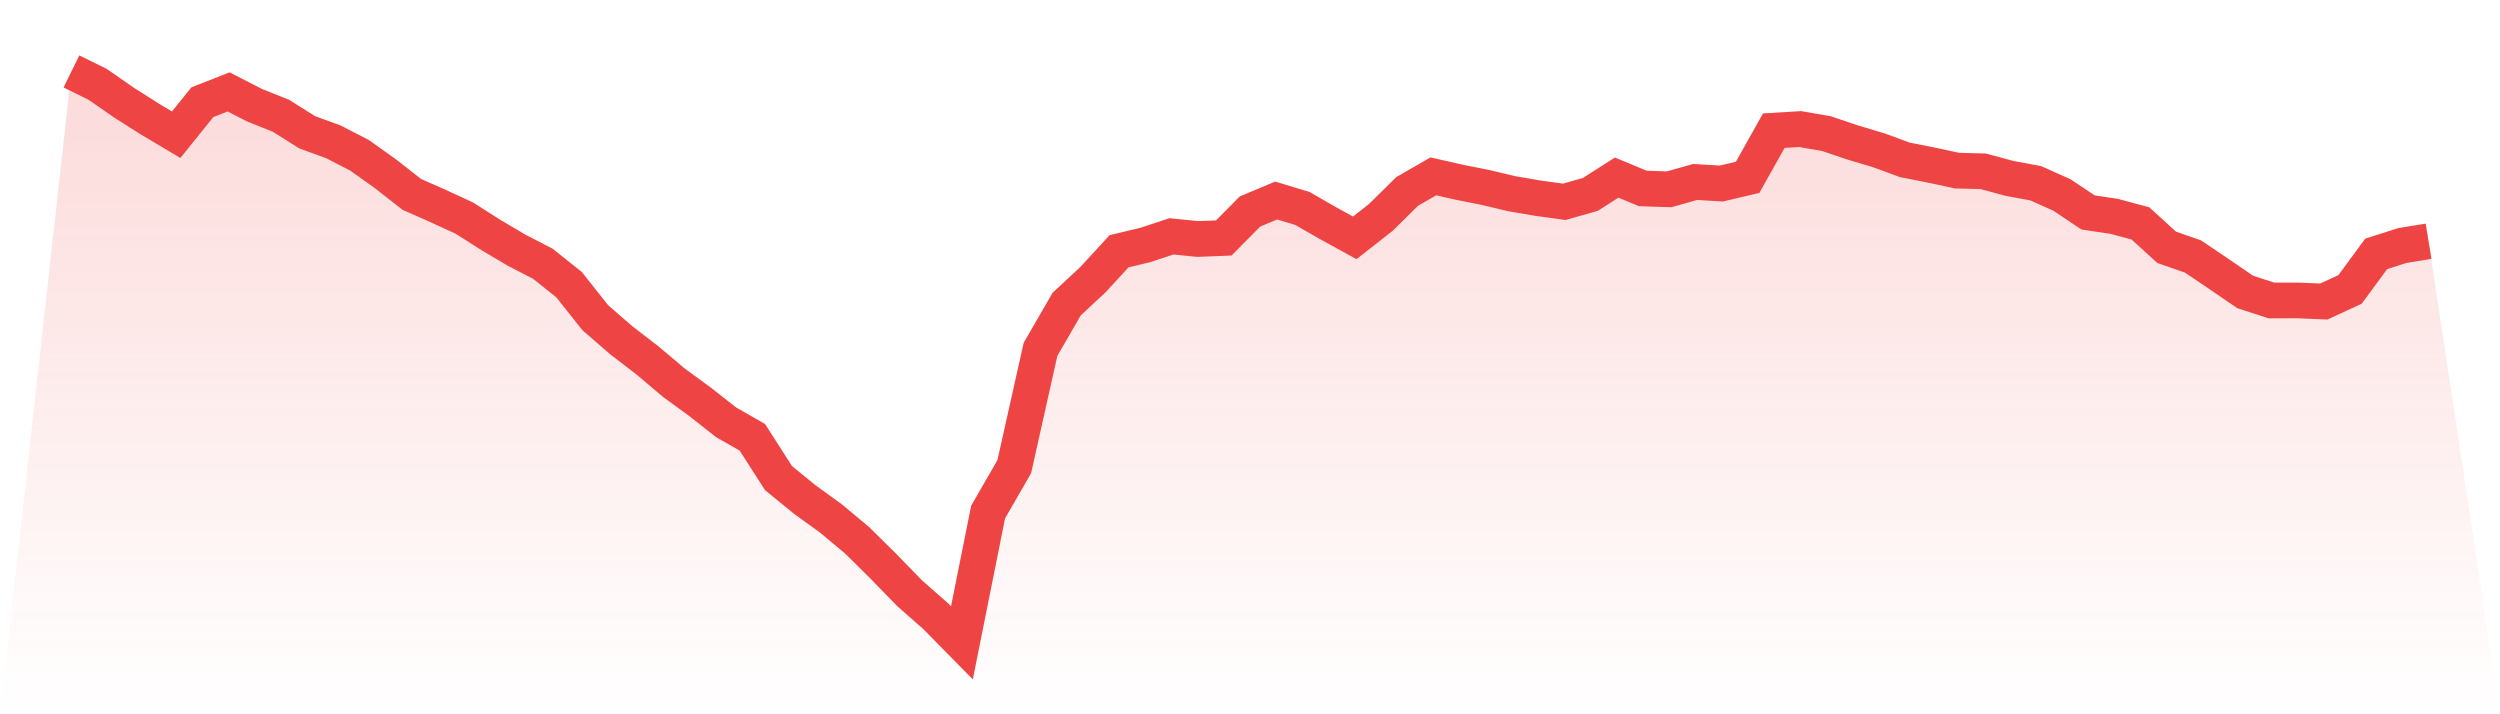 <svg viewBox="0 0 140 40" xmlns="http://www.w3.org/2000/svg">
<defs>
<linearGradient id="gradient" x1="0" x2="0" y1="0" y2="1">
<stop offset="0%" stop-color="#ef4444" stop-opacity="0.2"/>
<stop offset="100%" stop-color="#ef4444" stop-opacity="0"/>
</linearGradient>
</defs>
<path d="M4,4 L4,4 L5.467,4.722 L6.933,5.74 L8.4,6.671 L9.867,7.544 L11.333,5.722 L12.8,5.148 L14.267,5.898 L15.733,6.483 L17.2,7.407 L18.667,7.941 L20.133,8.696 L21.6,9.742 L23.067,10.89 L24.533,11.536 L26,12.211 L27.467,13.146 L28.933,14.012 L30.4,14.77 L31.867,15.94 L33.333,17.788 L34.8,19.062 L36.267,20.191 L37.733,21.429 L39.2,22.501 L40.667,23.653 L42.133,24.49 L43.6,26.778 L45.067,27.973 L46.533,29.034 L48,30.258 L49.467,31.709 L50.933,33.217 L52.4,34.509 L53.867,36 L55.333,28.677 L56.8,26.129 L58.267,19.567 L59.733,17.03 L61.2,15.665 L62.667,14.07 L64.133,13.72 L65.6,13.236 L67.067,13.384 L68.533,13.326 L70,11.843 L71.467,11.229 L72.933,11.673 L74.4,12.514 L75.867,13.319 L77.333,12.168 L78.8,10.721 L80.267,9.876 L81.733,10.208 L83.2,10.5 L84.667,10.85 L86.133,11.099 L87.6,11.302 L89.067,10.883 L90.533,9.945 L92,10.554 L93.467,10.601 L94.933,10.19 L96.4,10.277 L97.867,9.93 L99.333,7.317 L100.8,7.227 L102.267,7.479 L103.733,7.974 L105.2,8.411 L106.667,8.952 L108.133,9.241 L109.6,9.555 L111.067,9.594 L112.533,9.991 L114,10.262 L115.467,10.919 L116.933,11.897 L118.4,12.117 L119.867,12.511 L121.333,13.85 L122.8,14.359 L124.267,15.348 L125.733,16.351 L127.2,16.827 L128.667,16.824 L130.133,16.885 L131.6,16.21 L133.067,14.218 L134.533,13.749 L136,13.51 L140,40 L0,40 z" fill="url(#gradient)"/>
<path d="M4,4 L4,4 L5.467,4.722 L6.933,5.74 L8.4,6.671 L9.867,7.544 L11.333,5.722 L12.8,5.148 L14.267,5.898 L15.733,6.483 L17.2,7.407 L18.667,7.941 L20.133,8.696 L21.6,9.742 L23.067,10.89 L24.533,11.536 L26,12.211 L27.467,13.146 L28.933,14.012 L30.4,14.77 L31.867,15.94 L33.333,17.788 L34.8,19.062 L36.267,20.191 L37.733,21.429 L39.2,22.501 L40.667,23.653 L42.133,24.49 L43.6,26.778 L45.067,27.973 L46.533,29.034 L48,30.258 L49.467,31.709 L50.933,33.217 L52.4,34.509 L53.867,36 L55.333,28.677 L56.8,26.129 L58.267,19.567 L59.733,17.03 L61.2,15.665 L62.667,14.07 L64.133,13.72 L65.6,13.236 L67.067,13.384 L68.533,13.326 L70,11.843 L71.467,11.229 L72.933,11.673 L74.4,12.514 L75.867,13.319 L77.333,12.168 L78.8,10.721 L80.267,9.876 L81.733,10.208 L83.2,10.5 L84.667,10.85 L86.133,11.099 L87.6,11.302 L89.067,10.883 L90.533,9.945 L92,10.554 L93.467,10.601 L94.933,10.19 L96.4,10.277 L97.867,9.93 L99.333,7.317 L100.8,7.227 L102.267,7.479 L103.733,7.974 L105.2,8.411 L106.667,8.952 L108.133,9.241 L109.6,9.555 L111.067,9.594 L112.533,9.991 L114,10.262 L115.467,10.919 L116.933,11.897 L118.4,12.117 L119.867,12.511 L121.333,13.85 L122.8,14.359 L124.267,15.348 L125.733,16.351 L127.2,16.827 L128.667,16.824 L130.133,16.885 L131.6,16.21 L133.067,14.218 L134.533,13.749 L136,13.51" fill="none" stroke="#ef4444" stroke-width="2"/>
</svg>